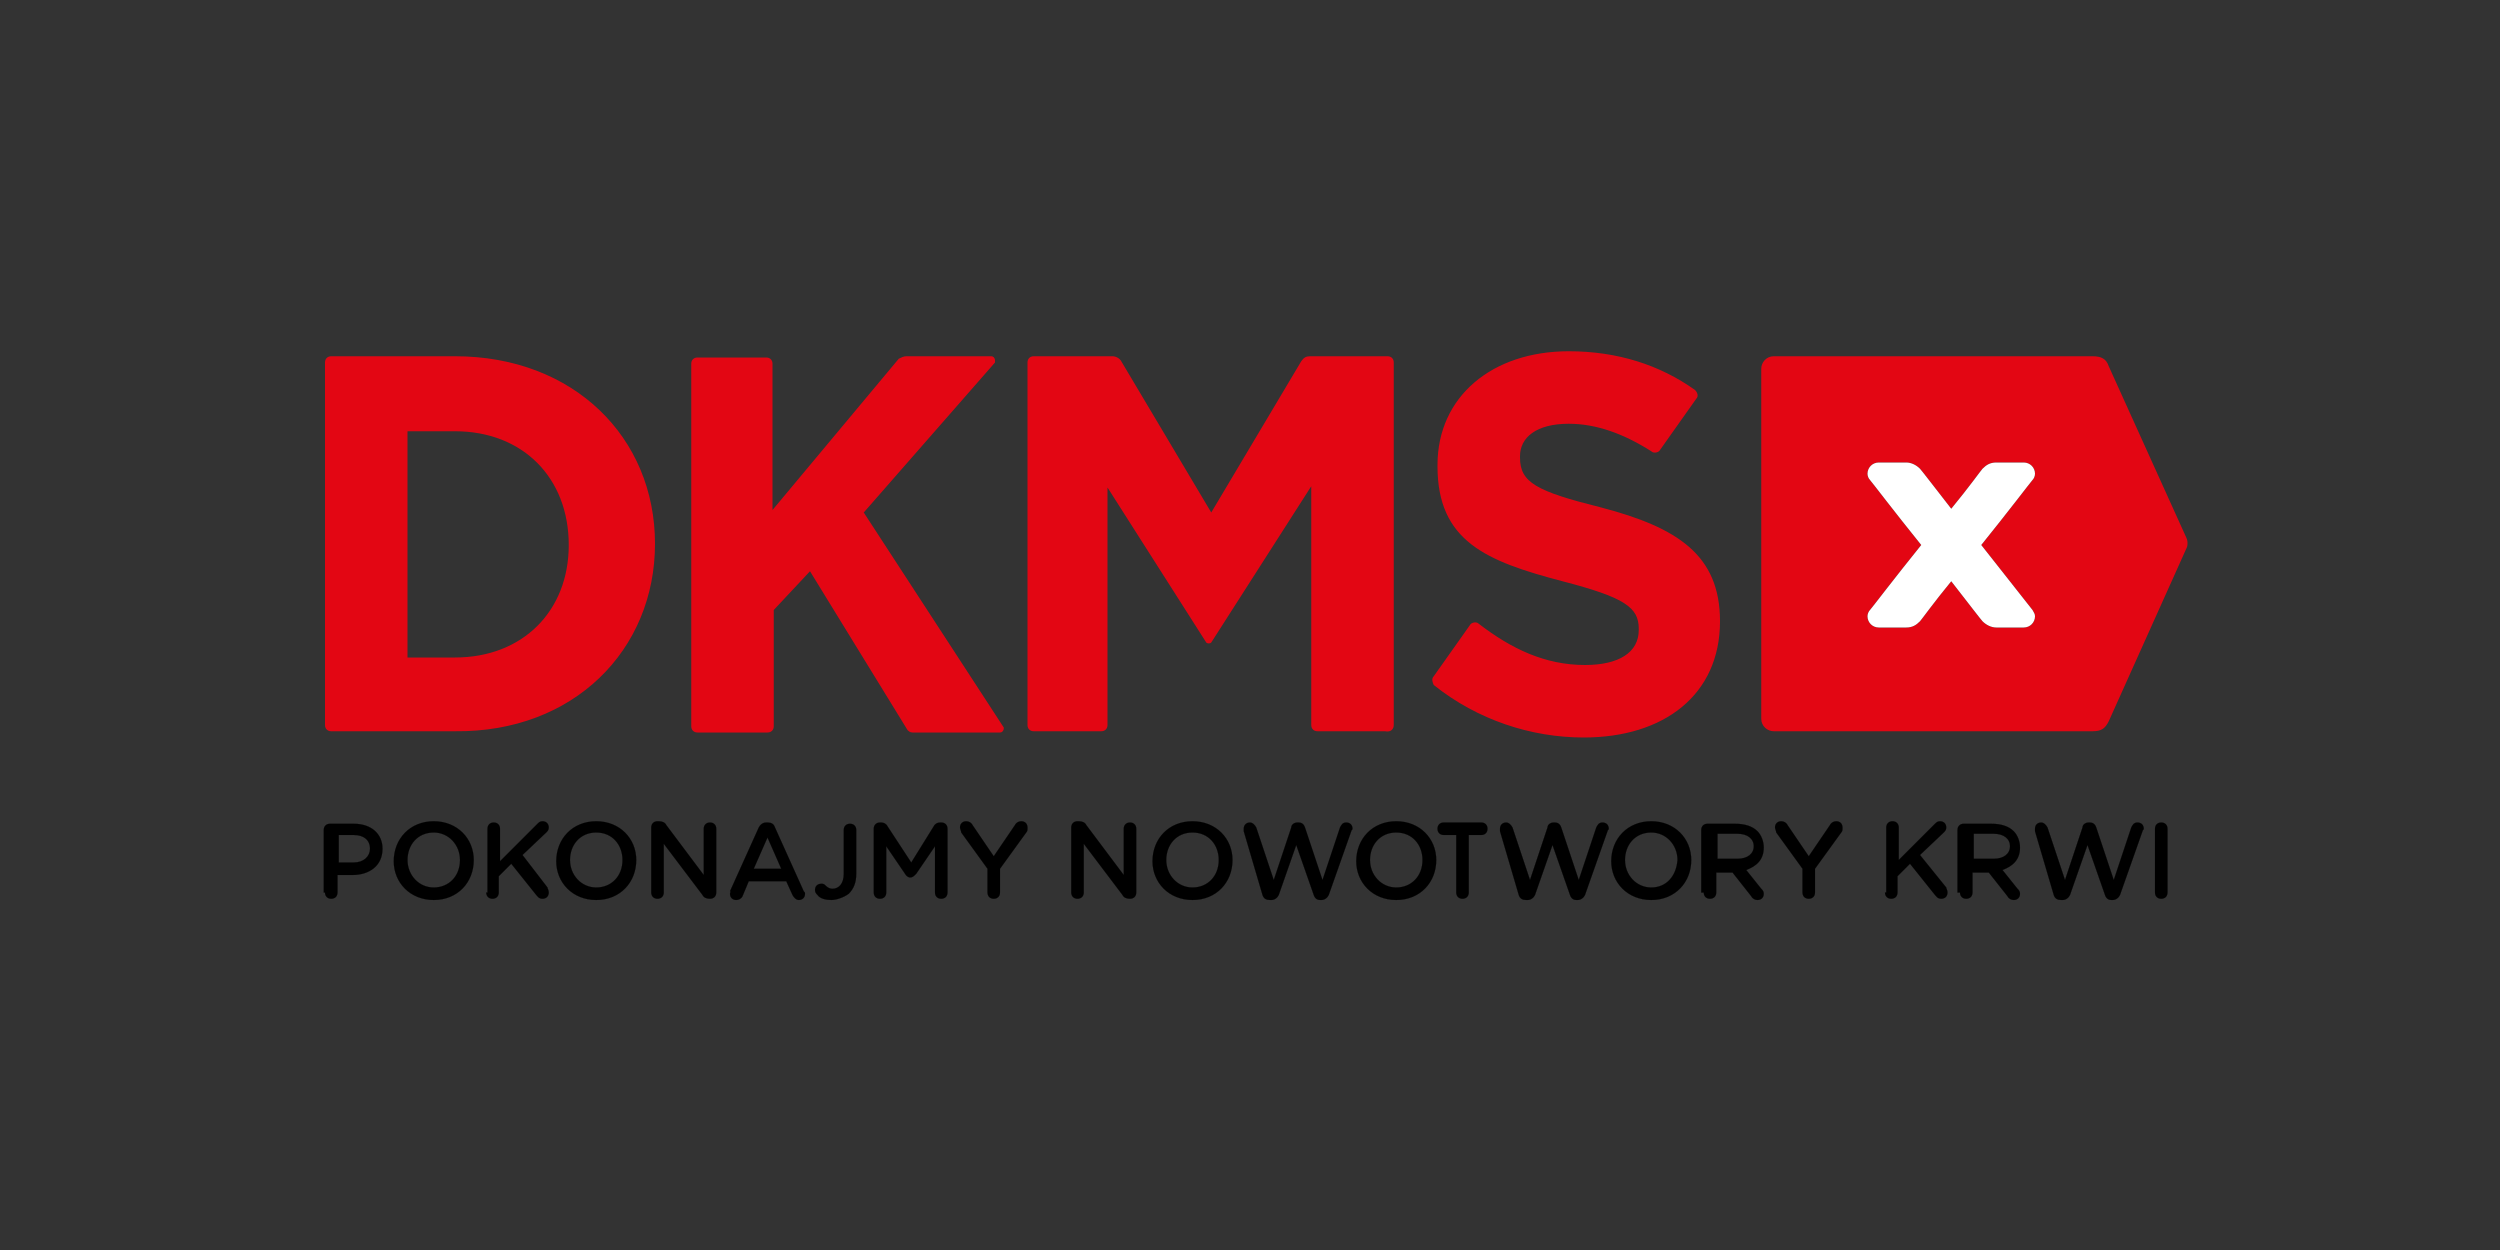<svg xmlns="http://www.w3.org/2000/svg" xmlns:xlink="http://www.w3.org/1999/xlink" id="Warstwa_1" x="0px" y="0px" viewBox="0 0 200 100" style="enable-background:new 0 0 200 100;" xml:space="preserve"><rect x="0" y="0" width="200" height="100" fill="#333333" stroke="none"/><style type="text/css">	.st0{fill:none;stroke:#000000;stroke-width:1.200000e-02;}	.st1{fill:#E30613;}	.st2{fill:#FFFFFF;}</style><g>	<path d="M172.4,71.4c0,0.3,0.2,0.5,0.5,0.5c0.3,0,0.5-0.2,0.5-0.5v-5.1c0-0.3-0.2-0.5-0.5-0.5c-0.3,0-0.5,0.2-0.5,0.5V71.4z   M164.3,71.6c0.1,0.3,0.3,0.4,0.6,0.4h0.1c0.3,0,0.5-0.2,0.6-0.4l1.4-4l1.4,4c0.1,0.3,0.3,0.4,0.5,0.4h0.1c0.3,0,0.5-0.2,0.6-0.4  l1.8-5.1c0-0.1,0.1-0.1,0.1-0.2c0-0.3-0.2-0.5-0.5-0.5c-0.3,0-0.4,0.2-0.5,0.4l-1.4,4.2l-1.4-4.2c-0.1-0.3-0.3-0.4-0.5-0.4h-0.1  c-0.3,0-0.5,0.2-0.5,0.4l-1.4,4.2l-1.4-4.2c-0.1-0.2-0.3-0.4-0.5-0.4c-0.3,0-0.5,0.2-0.5,0.5c0,0.1,0,0.1,0,0.2L164.3,71.6z   M157.9,68.8v-2.1h1.6c0.8,0,1.3,0.4,1.3,1v0c0,0.6-0.5,1-1.3,1H157.9z M156.8,71.4c0,0.3,0.2,0.5,0.5,0.5c0.3,0,0.5-0.2,0.5-0.5  v-1.6h1.3l1.5,1.9c0.1,0.2,0.3,0.3,0.5,0.3c0.3,0,0.5-0.2,0.5-0.5c0-0.2-0.1-0.3-0.2-0.4l-1.2-1.5c0.8-0.3,1.4-0.8,1.4-1.8v0  c0-0.5-0.2-1-0.5-1.3c-0.4-0.4-1-0.6-1.8-0.6h-2.2c-0.3,0-0.5,0.2-0.5,0.5V71.4z M150.8,71.4c0,0.3,0.2,0.5,0.5,0.5  c0.3,0,0.5-0.2,0.5-0.5v-1.3l1-1l2,2.5c0.1,0.1,0.2,0.3,0.5,0.3c0.3,0,0.5-0.2,0.5-0.5c0-0.2-0.1-0.3-0.1-0.4l-2.1-2.6l1.9-1.8  c0.1-0.1,0.2-0.2,0.2-0.4c0-0.3-0.2-0.5-0.5-0.5c-0.2,0-0.3,0.1-0.4,0.2l-2.9,2.9v-2.6c0-0.3-0.2-0.5-0.5-0.5  c-0.3,0-0.5,0.2-0.5,0.5V71.4z M144.2,71.4c0,0.3,0.2,0.5,0.5,0.5c0.3,0,0.5-0.2,0.5-0.5v-1.9l2.1-2.9c0.1-0.1,0.1-0.2,0.1-0.4  c0-0.3-0.2-0.5-0.5-0.5c-0.2,0-0.4,0.1-0.5,0.3l-1.7,2.5l-1.7-2.5c-0.1-0.2-0.3-0.3-0.5-0.3c-0.3,0-0.5,0.2-0.5,0.5  c0,0.1,0.1,0.3,0.1,0.4l2.1,2.9V71.4z M137.4,68.8v-2.1h1.6c0.8,0,1.3,0.4,1.3,1v0c0,0.6-0.5,1-1.3,1H137.4z M136.3,71.4  c0,0.3,0.2,0.5,0.5,0.5c0.3,0,0.5-0.2,0.5-0.5v-1.6h1.3l1.5,1.9c0.1,0.2,0.3,0.3,0.5,0.3c0.3,0,0.5-0.2,0.5-0.5  c0-0.2-0.1-0.3-0.2-0.4l-1.2-1.5c0.8-0.3,1.4-0.8,1.4-1.8v0c0-0.5-0.2-1-0.5-1.3c-0.4-0.4-1-0.6-1.8-0.6h-2.2  c-0.3,0-0.5,0.2-0.5,0.5V71.4z M132.1,71c-1.2,0-2.1-1-2.1-2.2v0c0-1.2,0.8-2.2,2.1-2.2c1.2,0,2.1,1,2.1,2.2v0  C134.1,70.1,133.3,71,132.1,71 M132.1,72c1.9,0,3.2-1.4,3.2-3.2v0c0-1.7-1.3-3.1-3.2-3.1c-1.9,0-3.2,1.4-3.2,3.2v0  C128.9,70.6,130.2,72,132.1,72 M121.5,71.6c0.1,0.3,0.3,0.4,0.6,0.4h0.1c0.3,0,0.5-0.2,0.6-0.4l1.4-4l1.4,4  c0.1,0.3,0.3,0.4,0.5,0.4h0.1c0.3,0,0.5-0.2,0.6-0.4l1.8-5.1c0-0.1,0.1-0.1,0.1-0.2c0-0.3-0.2-0.5-0.5-0.5c-0.3,0-0.4,0.2-0.5,0.4  l-1.4,4.2l-1.4-4.2c-0.1-0.3-0.3-0.4-0.5-0.4h-0.1c-0.3,0-0.5,0.2-0.5,0.4l-1.4,4.2l-1.4-4.2c-0.1-0.2-0.3-0.4-0.5-0.4  c-0.3,0-0.5,0.2-0.5,0.5c0,0.1,0,0.1,0,0.2L121.5,71.6z M116.5,71.4c0,0.3,0.2,0.5,0.5,0.5c0.3,0,0.5-0.2,0.5-0.5v-4.6h1  c0.3,0,0.5-0.2,0.5-0.5c0-0.3-0.2-0.5-0.5-0.5h-3c-0.3,0-0.5,0.2-0.5,0.5c0,0.3,0.2,0.5,0.5,0.5h1V71.4z M111.7,71  c-1.2,0-2.1-1-2.1-2.2v0c0-1.2,0.8-2.2,2.1-2.2s2.1,1,2.1,2.2v0C113.8,70.1,112.9,71,111.7,71 M111.7,72c1.9,0,3.2-1.4,3.2-3.2v0  c0-1.7-1.3-3.1-3.2-3.1c-1.9,0-3.2,1.4-3.2,3.2v0C108.5,70.6,109.8,72,111.7,72 M101,71.6c0.1,0.3,0.3,0.4,0.6,0.4h0.1  c0.3,0,0.5-0.2,0.6-0.4l1.4-4l1.4,4c0.1,0.3,0.3,0.4,0.5,0.4h0.1c0.3,0,0.5-0.2,0.6-0.4l1.8-5.1c0-0.1,0.1-0.1,0.1-0.2  c0-0.3-0.2-0.5-0.5-0.5c-0.3,0-0.4,0.2-0.5,0.4l-1.4,4.2l-1.4-4.2c-0.1-0.3-0.3-0.4-0.5-0.4h-0.1c-0.3,0-0.5,0.2-0.5,0.4l-1.4,4.2  l-1.4-4.2c-0.1-0.2-0.3-0.4-0.5-0.4c-0.3,0-0.5,0.2-0.5,0.5c0,0.1,0,0.1,0,0.2L101,71.6z M95.4,71c-1.2,0-2.1-1-2.1-2.2v0  c0-1.2,0.8-2.2,2.1-2.2s2.1,1,2.1,2.2v0C97.5,70.1,96.6,71,95.4,71 M95.4,72c1.9,0,3.2-1.4,3.2-3.2v0c0-1.7-1.3-3.1-3.2-3.1  s-3.2,1.4-3.2,3.2v0C92.2,70.6,93.5,72,95.4,72 M85.7,71.4c0,0.3,0.2,0.5,0.5,0.5c0.3,0,0.5-0.2,0.5-0.5v-3.9l3.1,4.1  c0.1,0.2,0.3,0.3,0.6,0.3h0c0.3,0,0.5-0.2,0.5-0.5v-5.1c0-0.3-0.2-0.5-0.5-0.5c-0.3,0-0.5,0.2-0.5,0.5V70l-3-4  c-0.1-0.2-0.3-0.3-0.6-0.3h-0.1c-0.3,0-0.5,0.2-0.5,0.5V71.4z M79,71.4c0,0.3,0.2,0.5,0.5,0.5c0.3,0,0.5-0.2,0.5-0.5v-1.9l2.1-2.9  c0.1-0.1,0.1-0.2,0.1-0.4c0-0.3-0.2-0.5-0.5-0.5c-0.2,0-0.4,0.1-0.5,0.3l-1.7,2.5l-1.7-2.5c-0.1-0.2-0.3-0.3-0.5-0.3  c-0.3,0-0.5,0.2-0.5,0.5c0,0.1,0.1,0.3,0.1,0.4l2.1,2.9V71.4z M69.9,71.4c0,0.3,0.2,0.5,0.5,0.5c0.3,0,0.5-0.2,0.5-0.5v-3.7  l1.5,2.2c0.1,0.2,0.3,0.3,0.4,0.3c0.2,0,0.3-0.1,0.5-0.3l1.5-2.2v3.7c0,0.3,0.2,0.5,0.5,0.5c0.3,0,0.5-0.2,0.5-0.5v-5.1  c0-0.3-0.2-0.5-0.5-0.5h-0.1c-0.2,0-0.4,0.1-0.5,0.3L72.9,69L71,66.1c-0.1-0.2-0.3-0.3-0.5-0.3h-0.1c-0.3,0-0.5,0.2-0.5,0.5V71.4z   M66.5,72c0.4,0,1-0.2,1.4-0.5c0.4-0.4,0.6-0.9,0.6-1.6v-3.5c0-0.3-0.2-0.5-0.5-0.5c-0.3,0-0.5,0.2-0.5,0.5v3.5  c0,0.8-0.4,1.2-0.9,1.2c-0.3,0-0.5-0.2-0.6-0.3c-0.1-0.1-0.2-0.1-0.3-0.1c-0.3,0-0.5,0.2-0.5,0.5c0,0.2,0.1,0.3,0.2,0.4  C65.6,71.9,66.1,72,66.5,72 M60.3,69.5l1.1-2.5l1.1,2.5H60.3z M58.4,71.5c0,0.3,0.2,0.5,0.5,0.5c0.2,0,0.4-0.1,0.5-0.3l0.5-1.2h3  l0.5,1.1c0.1,0.2,0.3,0.4,0.5,0.4c0.3,0,0.5-0.2,0.5-0.5c0-0.1,0-0.1-0.1-0.2l-2.3-5.1c-0.1-0.3-0.3-0.4-0.6-0.4h-0.1  c-0.3,0-0.5,0.2-0.6,0.4l-2.3,5.1C58.5,71.3,58.4,71.4,58.4,71.5 M52.1,71.4c0,0.3,0.2,0.5,0.5,0.5c0.3,0,0.5-0.2,0.5-0.5v-3.9  l3.1,4.1c0.1,0.2,0.3,0.3,0.6,0.3h0c0.3,0,0.5-0.2,0.5-0.5v-5.1c0-0.3-0.2-0.5-0.5-0.5c-0.3,0-0.5,0.2-0.5,0.5V70l-3-4  c-0.1-0.2-0.3-0.3-0.6-0.3h-0.1c-0.3,0-0.5,0.2-0.5,0.5V71.4z M47.7,71c-1.2,0-2.1-1-2.1-2.2v0c0-1.2,0.8-2.2,2.1-2.2  s2.1,1,2.1,2.2v0C49.8,70.1,48.9,71,47.7,71 M47.7,72c1.9,0,3.2-1.4,3.2-3.2v0c0-1.7-1.3-3.1-3.2-3.1c-1.9,0-3.2,1.4-3.2,3.2v0  C44.5,70.6,45.8,72,47.7,72 M38.9,71.4c0,0.3,0.2,0.5,0.5,0.5c0.3,0,0.5-0.2,0.5-0.5v-1.3l1-1l2,2.5c0.1,0.1,0.2,0.3,0.5,0.3  c0.3,0,0.5-0.2,0.5-0.5c0-0.2-0.1-0.3-0.1-0.4l-2-2.6l1.9-1.8c0.1-0.1,0.2-0.2,0.2-0.4c0-0.3-0.2-0.5-0.5-0.5  c-0.2,0-0.3,0.1-0.4,0.2L40,68.9v-2.6c0-0.3-0.2-0.5-0.5-0.5c-0.3,0-0.5,0.2-0.5,0.5V71.4z M34.7,71c-1.2,0-2.1-1-2.1-2.2v0  c0-1.2,0.8-2.2,2.1-2.2c1.2,0,2.1,1,2.1,2.2v0C36.8,70.1,35.9,71,34.7,71 M34.7,72c1.9,0,3.2-1.4,3.2-3.2v0c0-1.7-1.3-3.1-3.2-3.1  c-1.9,0-3.2,1.4-3.2,3.2v0C31.5,70.6,32.8,72,34.7,72 M27.1,69v-2.2h1.2c0.8,0,1.3,0.4,1.3,1.1v0c0,0.6-0.5,1.1-1.3,1.1H27.1z   M26,71.4c0,0.3,0.2,0.5,0.5,0.5c0.3,0,0.5-0.2,0.5-0.5V70h1.2c1.3,0,2.4-0.7,2.4-2.1v0c0-1.2-0.9-2-2.3-2h-1.9  c-0.3,0-0.5,0.2-0.5,0.5V71.4z"></path>	<path class="st0" d="M172.4,71.4c0,0.3,0.2,0.5,0.5,0.5c0.3,0,0.5-0.2,0.5-0.5v-5.1c0-0.3-0.2-0.5-0.5-0.5c-0.3,0-0.5,0.2-0.5,0.5  V71.4z M164.3,71.6c0.1,0.3,0.3,0.4,0.6,0.4h0.1c0.3,0,0.5-0.2,0.6-0.4l1.4-4l1.4,4c0.1,0.3,0.3,0.4,0.5,0.4h0.1  c0.3,0,0.5-0.2,0.6-0.4l1.8-5.1c0-0.1,0.1-0.1,0.1-0.2c0-0.3-0.2-0.5-0.5-0.5c-0.3,0-0.4,0.2-0.5,0.4l-1.4,4.2l-1.4-4.2  c-0.1-0.3-0.3-0.4-0.5-0.4h-0.1c-0.3,0-0.5,0.2-0.5,0.4l-1.4,4.2l-1.4-4.2c-0.1-0.2-0.3-0.4-0.5-0.4c-0.3,0-0.5,0.2-0.5,0.5  c0,0.1,0,0.1,0,0.2L164.3,71.6z M157.9,68.8v-2.1h1.6c0.8,0,1.3,0.4,1.3,1v0c0,0.6-0.5,1-1.3,1H157.9z M156.8,71.4  c0,0.3,0.2,0.5,0.5,0.5c0.3,0,0.5-0.2,0.5-0.5v-1.6h1.3l1.5,1.9c0.1,0.2,0.3,0.3,0.5,0.3c0.3,0,0.5-0.2,0.5-0.5  c0-0.2-0.1-0.3-0.2-0.4l-1.2-1.5c0.8-0.3,1.4-0.8,1.4-1.8v0c0-0.5-0.2-1-0.5-1.3c-0.4-0.4-1-0.6-1.8-0.6h-2.2  c-0.3,0-0.5,0.2-0.5,0.5V71.4z M150.8,71.4c0,0.3,0.2,0.5,0.5,0.5c0.3,0,0.5-0.2,0.5-0.5v-1.3l1-1l2,2.5c0.1,0.1,0.2,0.3,0.5,0.3  c0.3,0,0.5-0.2,0.5-0.5c0-0.2-0.1-0.3-0.1-0.4l-2.1-2.6l1.9-1.8c0.1-0.1,0.2-0.2,0.2-0.4c0-0.3-0.2-0.5-0.5-0.5  c-0.2,0-0.3,0.1-0.4,0.2l-2.9,2.9v-2.6c0-0.3-0.2-0.5-0.5-0.5c-0.3,0-0.5,0.2-0.5,0.5V71.4z M144.2,71.4c0,0.3,0.2,0.5,0.5,0.5  c0.3,0,0.5-0.2,0.5-0.5v-1.9l2.1-2.9c0.1-0.1,0.1-0.2,0.1-0.4c0-0.3-0.2-0.5-0.5-0.5c-0.2,0-0.4,0.1-0.5,0.3l-1.7,2.5l-1.7-2.5  c-0.1-0.2-0.3-0.3-0.5-0.3c-0.3,0-0.5,0.2-0.5,0.5c0,0.1,0.1,0.3,0.1,0.4l2.1,2.9V71.4z M137.4,68.8v-2.1h1.6c0.8,0,1.3,0.4,1.3,1  v0c0,0.6-0.5,1-1.3,1H137.4z M136.3,71.4c0,0.3,0.2,0.5,0.5,0.5c0.3,0,0.5-0.2,0.5-0.5v-1.6h1.3l1.5,1.9c0.1,0.2,0.3,0.3,0.5,0.3  c0.3,0,0.5-0.2,0.5-0.5c0-0.2-0.1-0.3-0.2-0.4l-1.2-1.5c0.8-0.3,1.4-0.8,1.4-1.8v0c0-0.5-0.2-1-0.5-1.3c-0.4-0.4-1-0.6-1.8-0.6  h-2.2c-0.3,0-0.5,0.2-0.5,0.5V71.4z M132.1,71c-1.2,0-2.1-1-2.1-2.2v0c0-1.2,0.8-2.2,2.1-2.2c1.2,0,2.1,1,2.1,2.2v0  C134.1,70.1,133.3,71,132.1,71z M132.1,72c1.9,0,3.2-1.4,3.2-3.2v0c0-1.7-1.3-3.1-3.2-3.1c-1.9,0-3.2,1.4-3.2,3.2v0  C128.9,70.6,130.2,72,132.1,72z M121.5,71.6c0.1,0.3,0.3,0.4,0.6,0.4h0.1c0.3,0,0.5-0.2,0.6-0.4l1.4-4l1.4,4  c0.1,0.3,0.3,0.4,0.5,0.4h0.1c0.3,0,0.5-0.2,0.6-0.4l1.8-5.1c0-0.1,0.1-0.1,0.1-0.2c0-0.3-0.2-0.5-0.5-0.5c-0.3,0-0.4,0.2-0.5,0.4  l-1.4,4.2l-1.4-4.2c-0.1-0.3-0.3-0.4-0.5-0.4h-0.1c-0.3,0-0.5,0.2-0.5,0.4l-1.4,4.2l-1.4-4.2c-0.1-0.2-0.3-0.4-0.5-0.4  c-0.3,0-0.5,0.2-0.5,0.5c0,0.1,0,0.1,0,0.2L121.5,71.6z M116.5,71.4c0,0.3,0.2,0.5,0.5,0.5c0.3,0,0.5-0.2,0.5-0.5v-4.6h1  c0.3,0,0.5-0.2,0.5-0.5c0-0.3-0.2-0.5-0.5-0.5h-3c-0.3,0-0.5,0.2-0.5,0.5c0,0.3,0.2,0.5,0.5,0.5h1V71.4z M111.7,71  c-1.2,0-2.1-1-2.1-2.2v0c0-1.2,0.8-2.2,2.1-2.2s2.1,1,2.1,2.2v0C113.8,70.1,112.9,71,111.7,71z M111.7,72c1.9,0,3.2-1.4,3.2-3.2v0  c0-1.7-1.3-3.1-3.2-3.1c-1.9,0-3.2,1.4-3.2,3.2v0C108.5,70.6,109.8,72,111.7,72z M101,71.6c0.1,0.3,0.3,0.4,0.6,0.4h0.1  c0.3,0,0.5-0.2,0.6-0.4l1.4-4l1.4,4c0.1,0.3,0.3,0.4,0.5,0.4h0.1c0.3,0,0.5-0.2,0.6-0.4l1.8-5.1c0-0.1,0.1-0.1,0.1-0.2  c0-0.3-0.2-0.5-0.5-0.5c-0.3,0-0.4,0.2-0.5,0.4l-1.4,4.2l-1.4-4.2c-0.1-0.3-0.3-0.4-0.5-0.4h-0.1c-0.3,0-0.5,0.2-0.5,0.4l-1.4,4.2  l-1.4-4.2c-0.1-0.2-0.3-0.4-0.5-0.4c-0.3,0-0.5,0.2-0.5,0.5c0,0.1,0,0.1,0,0.2L101,71.6z M95.4,71c-1.2,0-2.1-1-2.1-2.2v0  c0-1.2,0.8-2.2,2.1-2.2s2.1,1,2.1,2.2v0C97.5,70.1,96.6,71,95.4,71z M95.4,72c1.9,0,3.2-1.4,3.2-3.2v0c0-1.7-1.3-3.1-3.2-3.1  s-3.2,1.4-3.2,3.2v0C92.2,70.6,93.5,72,95.4,72z M85.7,71.4c0,0.3,0.2,0.5,0.5,0.5c0.3,0,0.5-0.2,0.5-0.5v-3.9l3.1,4.1  c0.1,0.2,0.3,0.3,0.6,0.3h0c0.3,0,0.5-0.2,0.5-0.5v-5.1c0-0.3-0.2-0.5-0.5-0.5c-0.3,0-0.5,0.2-0.5,0.5V70l-3-4  c-0.1-0.2-0.3-0.3-0.6-0.3h-0.1c-0.3,0-0.5,0.2-0.5,0.5V71.4z M79,71.4c0,0.3,0.2,0.5,0.5,0.5c0.3,0,0.5-0.2,0.5-0.5v-1.9l2.1-2.9  c0.1-0.1,0.1-0.2,0.1-0.4c0-0.3-0.2-0.5-0.5-0.5c-0.2,0-0.4,0.1-0.5,0.3l-1.7,2.5l-1.7-2.5c-0.1-0.2-0.3-0.3-0.5-0.3  c-0.3,0-0.5,0.2-0.5,0.5c0,0.1,0.1,0.3,0.1,0.4l2.1,2.9V71.4z M69.9,71.4c0,0.3,0.2,0.5,0.5,0.5c0.3,0,0.5-0.2,0.5-0.5v-3.7  l1.5,2.2c0.1,0.2,0.3,0.3,0.4,0.3c0.2,0,0.3-0.1,0.5-0.3l1.5-2.2v3.7c0,0.3,0.2,0.5,0.5,0.5c0.3,0,0.5-0.2,0.5-0.5v-5.1  c0-0.3-0.2-0.5-0.5-0.5h-0.1c-0.2,0-0.4,0.1-0.5,0.3L72.9,69L71,66.1c-0.1-0.2-0.3-0.3-0.5-0.3h-0.1c-0.3,0-0.5,0.2-0.5,0.5V71.4z   M66.5,72c0.4,0,1-0.2,1.4-0.5c0.4-0.4,0.6-0.9,0.6-1.6v-3.5c0-0.3-0.2-0.5-0.5-0.5c-0.3,0-0.5,0.2-0.5,0.5v3.5  c0,0.8-0.4,1.2-0.9,1.2c-0.3,0-0.5-0.2-0.6-0.3c-0.1-0.1-0.2-0.1-0.3-0.1c-0.3,0-0.5,0.2-0.5,0.5c0,0.2,0.1,0.3,0.2,0.4  C65.6,71.9,66.1,72,66.5,72z M60.3,69.5l1.1-2.5l1.1,2.5H60.3z M58.4,71.5c0,0.3,0.2,0.5,0.5,0.5c0.2,0,0.4-0.1,0.5-0.3l0.5-1.2h3  l0.5,1.1c0.1,0.2,0.3,0.4,0.5,0.4c0.3,0,0.5-0.2,0.5-0.5c0-0.1,0-0.1-0.1-0.2l-2.3-5.1c-0.1-0.3-0.3-0.4-0.6-0.4h-0.1  c-0.3,0-0.5,0.2-0.6,0.4l-2.3,5.1C58.5,71.3,58.4,71.4,58.4,71.5z M52.1,71.4c0,0.3,0.2,0.5,0.5,0.5c0.3,0,0.5-0.2,0.5-0.5v-3.9  l3.1,4.1c0.1,0.2,0.3,0.3,0.6,0.3h0c0.3,0,0.5-0.2,0.5-0.5v-5.1c0-0.3-0.2-0.5-0.5-0.5c-0.3,0-0.5,0.2-0.5,0.5V70l-3-4  c-0.1-0.2-0.3-0.3-0.6-0.3h-0.1c-0.3,0-0.5,0.2-0.5,0.5V71.4z M47.7,71c-1.2,0-2.1-1-2.1-2.2v0c0-1.2,0.8-2.2,2.1-2.2  s2.1,1,2.1,2.2v0C49.8,70.1,48.9,71,47.7,71z M47.7,72c1.9,0,3.2-1.4,3.2-3.2v0c0-1.7-1.3-3.1-3.2-3.1c-1.9,0-3.2,1.4-3.2,3.2v0  C44.5,70.6,45.8,72,47.7,72z M38.9,71.4c0,0.3,0.2,0.5,0.5,0.5c0.3,0,0.5-0.2,0.5-0.5v-1.3l1-1l2,2.5c0.1,0.1,0.2,0.3,0.5,0.3  c0.3,0,0.5-0.2,0.5-0.5c0-0.2-0.1-0.3-0.1-0.4l-2-2.6l1.9-1.8c0.1-0.1,0.2-0.2,0.2-0.4c0-0.3-0.2-0.5-0.5-0.5  c-0.2,0-0.3,0.1-0.4,0.2L40,68.9v-2.6c0-0.3-0.2-0.5-0.5-0.5c-0.3,0-0.5,0.2-0.5,0.5V71.4z M34.7,71c-1.2,0-2.1-1-2.1-2.2v0  c0-1.2,0.8-2.2,2.1-2.2c1.2,0,2.1,1,2.1,2.2v0C36.8,70.1,35.9,71,34.7,71z M34.7,72c1.9,0,3.2-1.4,3.2-3.2v0c0-1.7-1.3-3.1-3.2-3.1  c-1.9,0-3.2,1.4-3.2,3.2v0C31.5,70.6,32.8,72,34.7,72z M27.1,69v-2.2h1.2c0.8,0,1.3,0.4,1.3,1.1v0c0,0.6-0.5,1.1-1.3,1.1H27.1z   M26,71.4c0,0.3,0.2,0.5,0.5,0.5c0.3,0,0.5-0.2,0.5-0.5V70h1.2c1.3,0,2.4-0.7,2.4-2.1v0c0-1.2-0.9-2-2.3-2h-1.9  c-0.3,0-0.5,0.2-0.5,0.5V71.4z"></path>	<path class="st1" d="M162.6,48.8c0.1,0.2,0.2,0.3,0.2,0.5c0,0.5-0.4,0.9-0.9,0.9h-2.2c-0.4,0-0.8-0.2-1.1-0.5  c-0.1-0.1-1.1-1.4-2.5-3.2c-1.4,1.7-2.4,3.1-2.5,3.2c-0.3,0.3-0.6,0.5-1.1,0.5h-2.2c-0.5,0-0.9-0.4-0.9-0.9c0-0.2,0.1-0.4,0.2-0.5  c0.1-0.1,2-2.6,4.1-5.2c-2.1-2.6-4-5.1-4.1-5.2c-0.1-0.1-0.2-0.3-0.2-0.5c0-0.5,0.4-0.9,0.9-0.9h2.2c0.4,0,0.8,0.2,1.1,0.5  c0.1,0.1,1.1,1.4,2.5,3.2c1.4-1.7,2.4-3.1,2.5-3.2c0.3-0.3,0.6-0.5,1.1-0.5h2.2c0.5,0,0.9,0.4,0.9,0.9c0,0.2-0.1,0.4-0.2,0.5  c-0.1,0.1-2,2.6-4.1,5.2 M174.9,43l-6.2-13.7c-0.2-0.6-0.6-0.8-1.3-0.8l-25.5,0c-0.6,0-1,0.5-1,1v28c0,0.6,0.5,1,1,1h25.5  c0.7,0,1-0.2,1.3-0.8l6.2-13.8c0.1-0.2,0.1-0.3,0.1-0.5C175,43.4,175,43.2,174.9,43 M137.6,49.7L137.6,49.7c0-5.3-3.4-7.5-9.5-9.1  c-5.2-1.3-6.5-2-6.5-4v-0.1c0-1.5,1.3-2.6,3.9-2.6c2.2,0,4.4,0.8,6.6,2.2l0,0c0.2,0.2,0.6,0.1,0.7-0.1c0,0,0,0,0,0l2.9-4.1  c0.2-0.2,0.1-0.5-0.1-0.7c-2.8-2-6.2-3.1-10.1-3.1c-6.1,0-10.5,3.6-10.5,9.1v0.1c0,6,3.9,7.6,10,9.2c5,1.3,6.1,2.1,6.1,3.8v0.1  c0,1.8-1.6,2.8-4.3,2.8c-3.2,0-5.9-1.3-8.5-3.3l0,0c-0.2-0.2-0.6-0.1-0.7,0.1l-2.9,4.1c-0.2,0.2-0.1,0.5,0,0.7  c3.5,2.8,7.8,4.2,12,4.2C133.1,59,137.6,55.6,137.6,49.7 M111.5,58C111.5,58,111.5,58,111.5,58l0-29c0,0,0,0,0,0  c0-0.3-0.2-0.5-0.5-0.5h-6.2c-0.3,0-0.5,0.1-0.7,0.4l0,0L96.9,41l-7.2-12.1c-0.1-0.2-0.4-0.4-0.7-0.4h-6.3c-0.3,0-0.5,0.2-0.5,0.5  c0,0,0,0,0,0v29c0,0.3,0.2,0.5,0.5,0.5h5.4c0.3,0,0.5-0.2,0.5-0.5v-19l7.9,12.4c0.1,0.1,0.3,0.1,0.4,0l8-12.5V58  c0,0.3,0.2,0.5,0.5,0.5h5.4C111.3,58.6,111.5,58.3,111.5,58 M80.3,58.3c0-0.1,0-0.1,0-0.1L69.1,41l10.5-12c0,0,0,0,0,0  c0,0,0-0.1,0-0.2c0-0.1-0.1-0.3-0.3-0.3v0h-6.8c-0.2,0-0.4,0.1-0.6,0.2L61.8,40.8V29.1c0,0,0,0,0,0c0-0.3-0.2-0.5-0.5-0.5h-5.5  c-0.3,0-0.5,0.2-0.5,0.5c0,0,0,0,0,0v29c0,0,0,0,0,0c0,0.3,0.2,0.5,0.5,0.5h5.6c0.3,0,0.5-0.2,0.5-0.5c0,0,0,0,0,0v-8.7v-0.6  l2.9-3.1l7.8,12.7c0,0,0,0,0,0c0.1,0.1,0.2,0.2,0.4,0.2H80C80.2,58.6,80.3,58.4,80.3,58.3 M52.4,43.5L52.4,43.5c0-8.5-6.5-15-16-15  h-9.9c-0.3,0-0.5,0.2-0.5,0.5v29h0c0,0.3,0.2,0.5,0.5,0.5c0,0,0,0,0,0h9.9C45.9,58.6,52.4,52,52.4,43.5 M45.5,43.6  c0,5.3-3.7,9-9.1,9h-3.8V34.5h3.8C41.8,34.5,45.5,38.2,45.5,43.6L45.5,43.6z"></path>	<path class="st2" d="M162.6,48.8c0.1,0.2,0.2,0.3,0.2,0.5c0,0.5-0.4,0.9-0.9,0.9h-2.2c-0.4,0-0.8-0.2-1.1-0.5  c-0.1-0.1-1.1-1.4-2.5-3.2c-1.4,1.7-2.4,3.1-2.5,3.2c-0.3,0.3-0.6,0.5-1.1,0.5h-2.2c-0.5,0-0.9-0.4-0.9-0.9c0-0.2,0.1-0.4,0.2-0.5  c0.1-0.1,2-2.6,4.1-5.2c-2.1-2.6-4-5.1-4.1-5.2c-0.1-0.1-0.2-0.3-0.2-0.5c0-0.5,0.4-0.9,0.9-0.9h2.2c0.4,0,0.8,0.2,1.1,0.5  c0.1,0.1,1.1,1.4,2.5,3.2c1.4-1.7,2.4-3.1,2.5-3.2c0.3-0.3,0.6-0.5,1.1-0.5h2.2c0.5,0,0.9,0.4,0.9,0.9c0,0.2-0.1,0.4-0.2,0.5  c-0.1,0.1-2,2.6-4.1,5.2L162.6,48.8z"></path></g></svg>